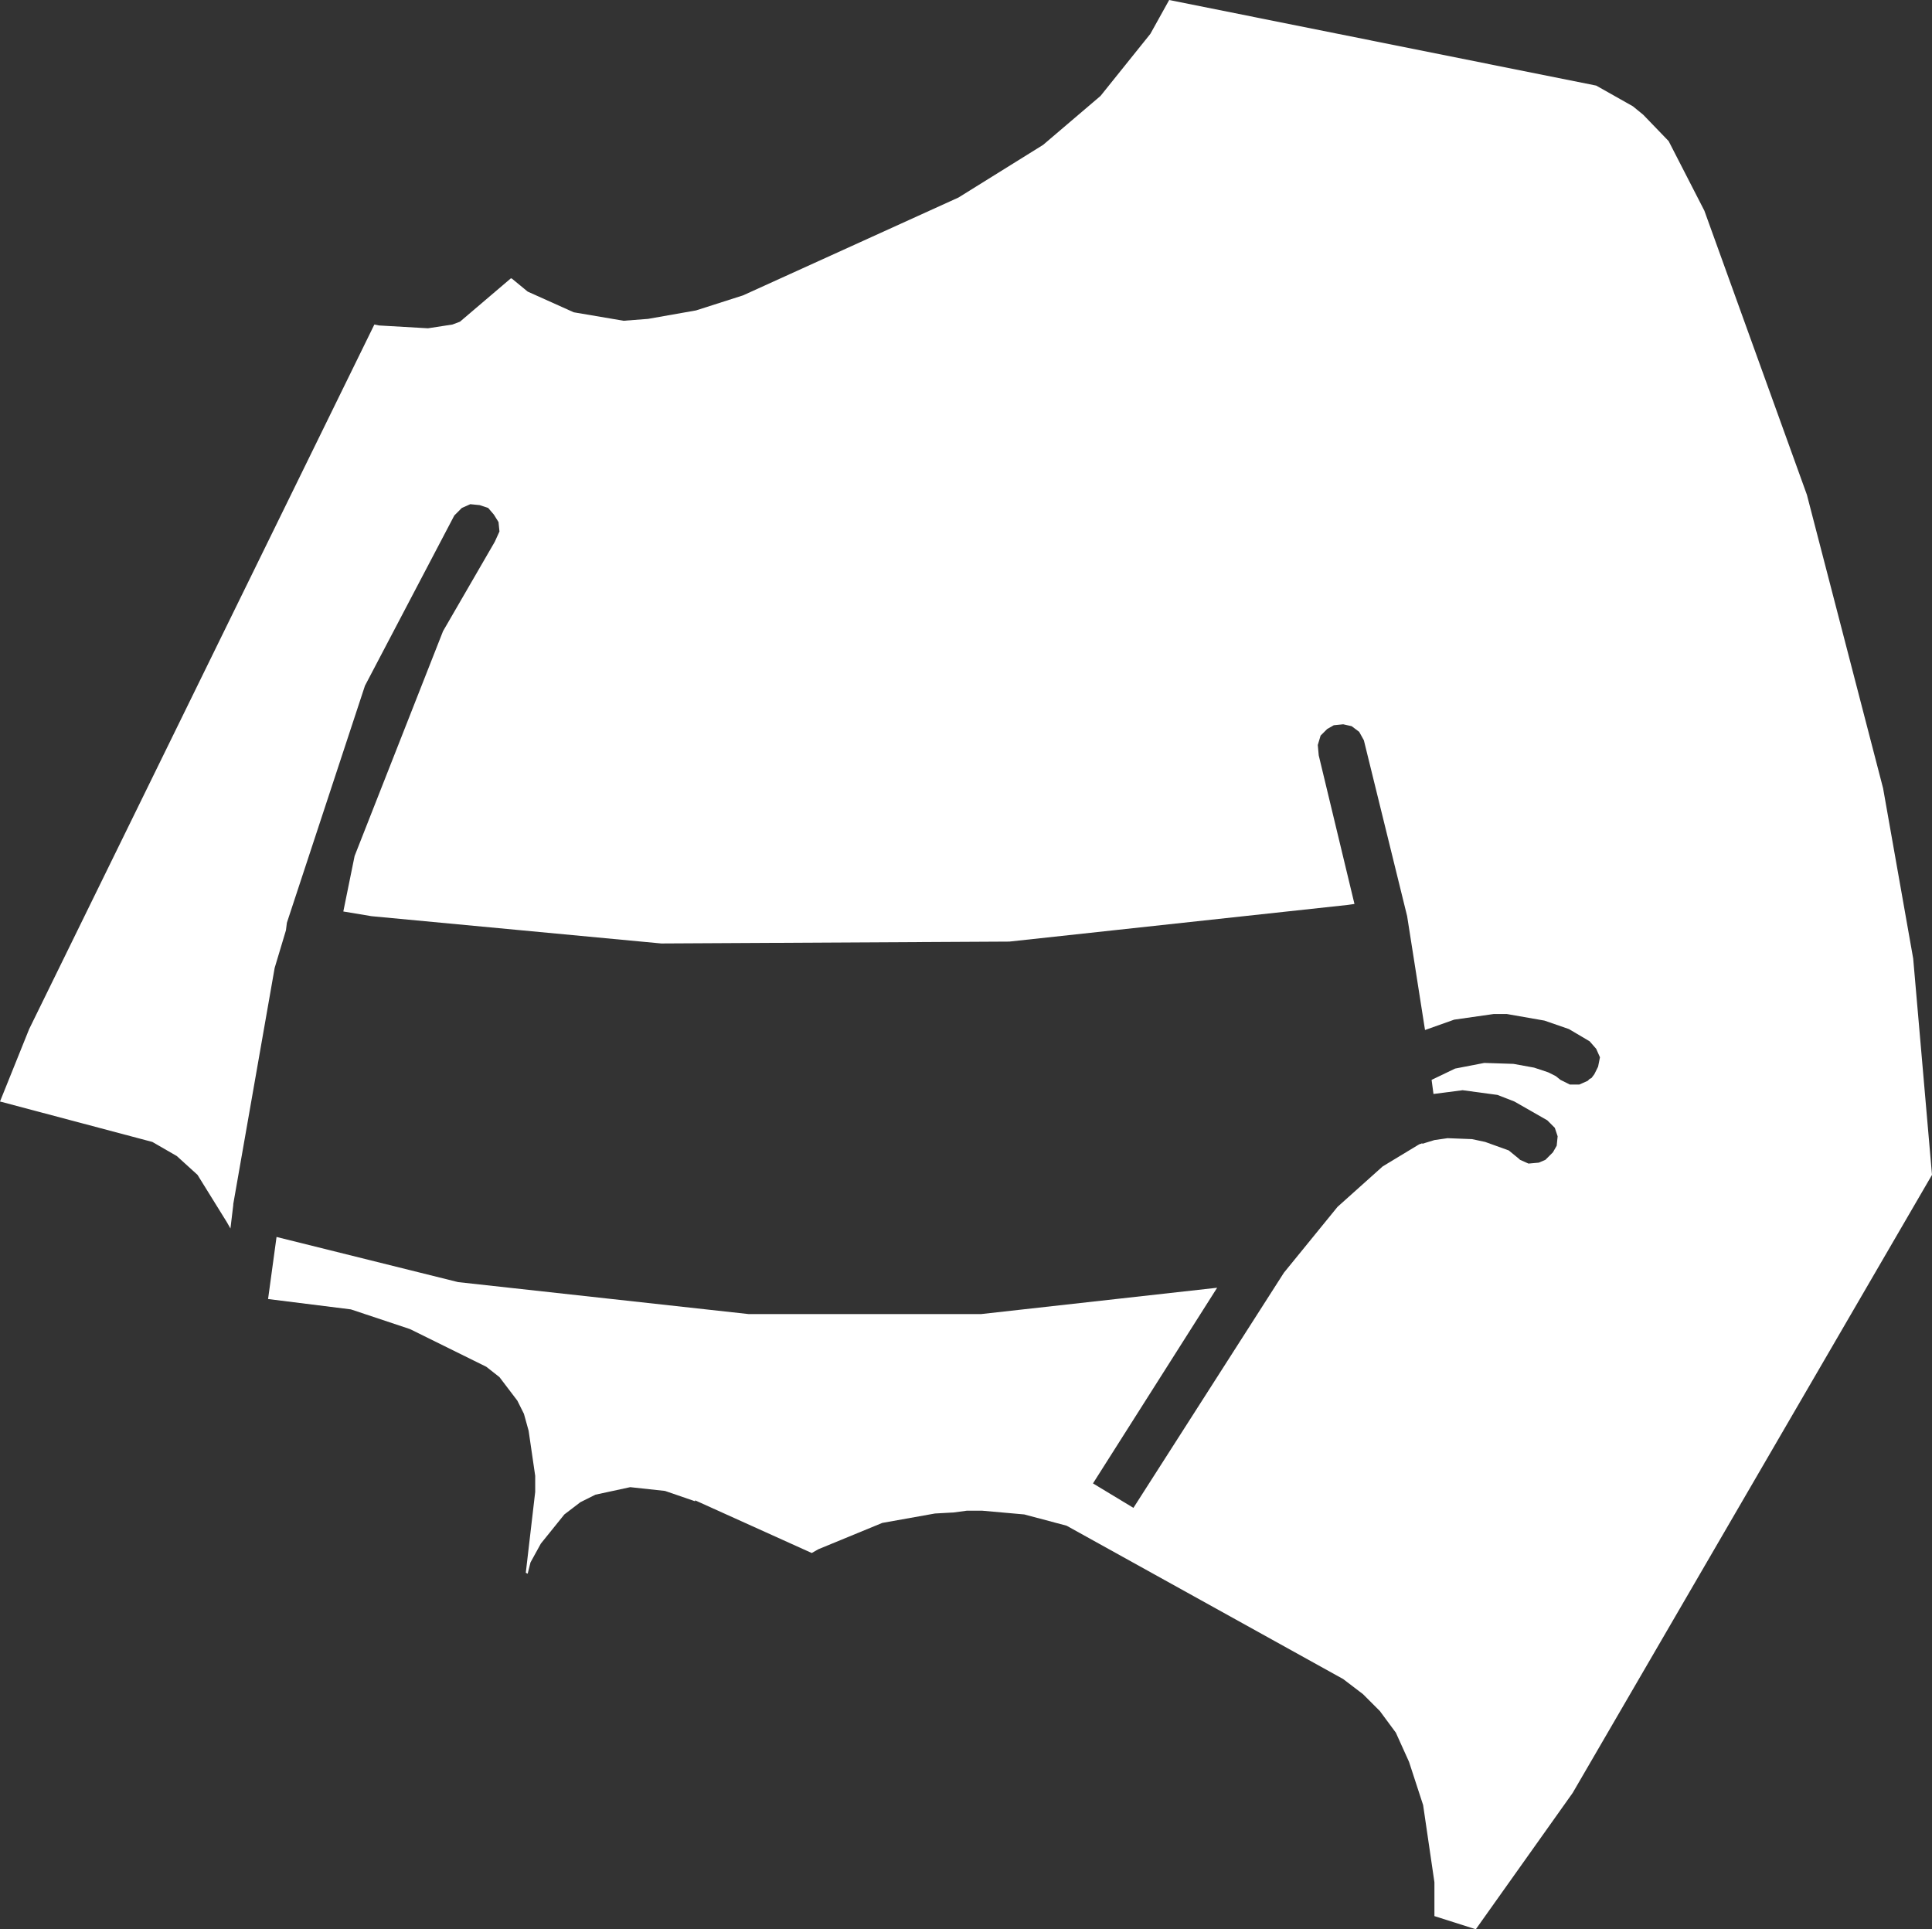 <?xml version="1.0" encoding="UTF-8" standalone="no"?>
<svg xmlns:xlink="http://www.w3.org/1999/xlink" height="102.55px" width="102.7px" xmlns="http://www.w3.org/2000/svg">
  <rect width="100%" height="100%" fill="#333333" stroke="none"/>
  <g transform="matrix(1.0, 0.0, 0.0, 1.0, 0.0, 0.0)">
    <path d="M90.6 11.2 L96.05 26.3 100.1 41.9 101.7 50.95 102.7 62.45 83.6 95.3 78.45 102.55 76.25 101.85 76.25 101.7 76.25 100.05 75.65 95.95 74.9 93.65 74.2 92.1 73.35 90.95 72.45 90.05 71.4 89.25 56.7 81.1 54.45 80.5 52.2 80.3 51.4 80.3 50.65 80.4 50.6 80.4 49.7 80.45 46.9 80.95 43.5 82.35 43.15 82.55 36.95 79.75 36.95 79.8 35.35 79.25 33.5 79.05 31.65 79.45 30.85 79.85 30.0 80.5 28.75 82.05 28.2 83.05 28.05 83.65 27.95 83.6 28.45 79.3 28.45 78.45 28.1 76.05 27.85 75.15 27.5 74.45 26.55 73.2 25.85 72.65 21.8 70.65 18.65 69.6 14.25 69.05 14.7 65.75 24.35 68.15 39.8 69.85 52.15 69.85 64.7 68.45 58.1 78.85 60.25 80.15 68.25 67.65 71.1 64.15 73.5 62.0 75.4 60.85 75.5 60.8 75.55 60.8 75.6 60.75 75.6 60.8 76.25 60.6 76.95 60.5 78.25 60.55 78.95 60.7 80.2 61.15 80.75 61.6 80.8 61.65 81.25 61.85 81.8 61.8 82.15 61.65 82.55 61.25 82.75 60.9 82.8 60.4 82.65 59.95 82.25 59.55 80.5 58.55 79.6 58.2 77.75 57.95 76.2 58.15 76.1 57.4 77.35 56.8 78.9 56.5 80.45 56.55 81.55 56.75 82.3 57.0 82.7 57.2 82.95 57.4 83.45 57.65 83.95 57.65 84.4 57.45 84.5 57.35 84.6 57.3 84.75 57.1 84.95 56.7 85.05 56.2 84.85 55.75 84.5 55.35 83.4 54.7 82.1 54.25 80.1 53.9 79.4 53.9 77.3 54.2 75.75 54.75 74.8 48.7 72.5 39.35 72.25 38.9 71.85 38.6 71.4 38.5 70.9 38.55 70.55 38.75 70.2 39.1 70.05 39.6 70.1 40.15 72.0 48.05 71.65 48.1 53.65 50.05 35.15 50.15 19.75 48.7 18.25 48.45 18.85 45.5 23.55 33.55 26.3 28.8 26.55 28.25 26.5 27.75 26.25 27.35 25.95 27.0 25.5 26.85 25.0 26.8 24.55 27.0 24.15 27.4 19.4 36.45 15.25 49.05 15.2 49.45 14.6 51.45 12.4 64.0 12.4 64.05 12.25 65.3 12.05 64.95 10.5 62.45 9.4 61.45 8.1 60.7 0.0 58.55 1.55 54.7 19.9 17.25 20.15 17.3 22.75 17.45 24.05 17.25 24.45 17.1 27.15 14.8 27.2 14.8 28.05 15.5 30.5 16.6 33.15 17.05 34.45 16.95 37.0 16.5 39.5 15.7 50.95 10.5 55.45 7.7 58.5 5.1 61.15 1.8 62.15 0.0 84.85 4.55 86.8 5.65 87.35 6.1 88.7 7.5 90.6 11.2" fill="#ffffff" fill-rule="evenodd" stroke="none"/>
  </g>
</svg>
